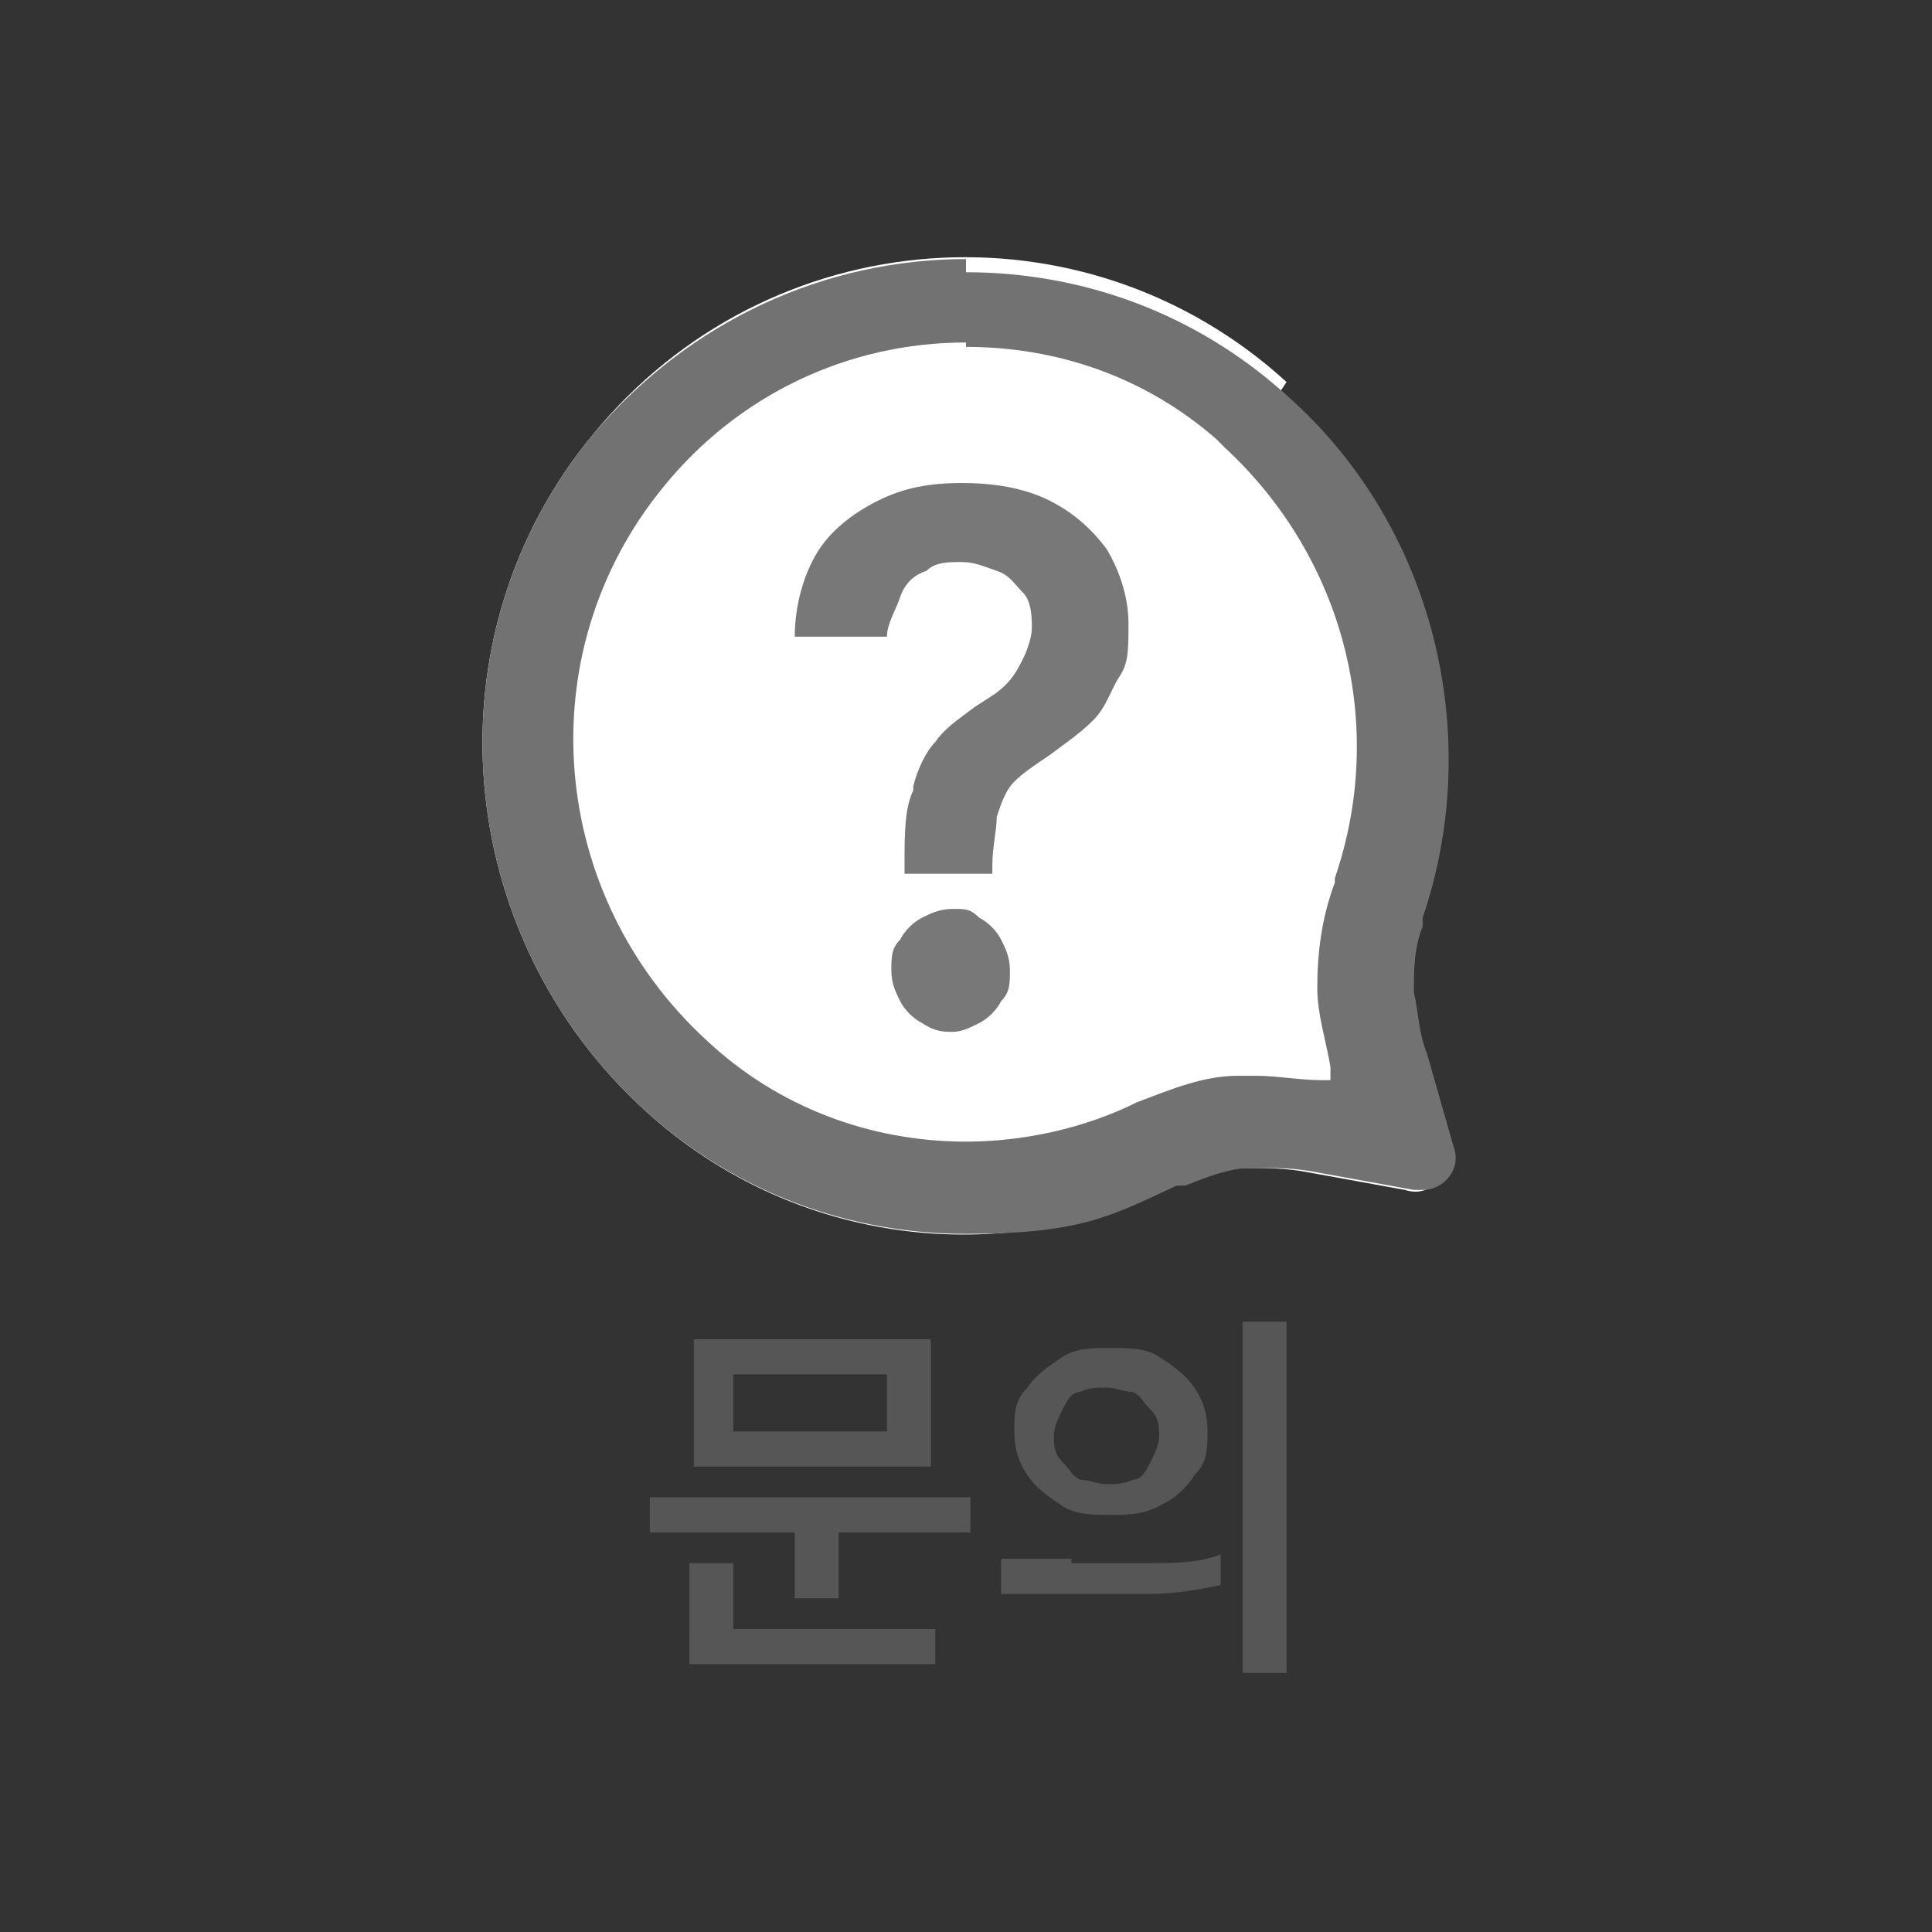 <?xml version="1.0" encoding="utf-8"?>
<svg xmlns="http://www.w3.org/2000/svg" id="Layer_1" version="1.1" viewBox="0 0 44 44">
  
  <rect x="0" y="0" width="44" height="44" fill="#333333" stroke="none"/>
  
  <defs>
    <style>
      .st0 {
        fill: #727272;
      }

      .st1 {
        fill: #fff;
      }

      .st2 {
        fill: #565656;
      }

      .st3 {
        fill: #787878;
      }
    </style>
  </defs>
  <g>
    <path class="st1" d="M29.3,8.7c-4.6-4.2-11.8-3.7-15.8,1.2-3.8,4.6-3.2,11.4,1.2,15.4,3.4,3.1,8.2,3.6,12,1.7h0c0,0,.1,0,.2,0,.5-.2,1-.4,1.5-.4.4,0,.9,0,1.4.1l2.2.4c.6.2,1.1-.4.9-1l-.6-2.1s0,0,0,0c-.2-.5-.2-1-.3-1.4,0-.5,0-1,.2-1.5,0,0,0-.1,0-.2h0c1.4-4.1.3-8.9-3.1-11.9h0Z"/>
    <path class="st0" d="M22,7.9c2.1,0,4.1.7,5.7,2.1l.2.2c2.7,2.5,3.7,6.3,2.5,9.8h0c0,0,0,.1,0,.1h0c-.3.8-.4,1.6-.4,2.4,0,.6.2,1.2.3,1.8h0c0,0,0,.1,0,.1v.2c0,0-.2,0-.2,0-.5,0-1-.1-1.5-.1s-.3,0-.4,0c-.8,0-1.5.3-2.3.6h0s0,0,0,0h0c-1.2.6-2.6.9-3.9.9-2.2,0-4.3-.8-5.9-2.3-3.6-3.3-4.1-8.8-1-12.6,1.7-2.1,4.2-3.3,6.9-3.3M22,5.9c-3.2,0-6.3,1.4-8.5,4-3.8,4.6-3.2,11.4,1.2,15.4,2.1,1.9,4.7,2.8,7.3,2.8s3.3-.4,4.8-1.1c0,0,.1,0,.2,0,.5-.2,1-.4,1.5-.4,0,0,.2,0,.3,0,.3,0,.7,0,1.2.1l2.2.4c0,0,.1,0,.2,0,.5,0,.9-.5.7-1l-.6-2.1s0,0,0,0c-.2-.5-.2-1-.3-1.4,0-.5,0-1,.2-1.5,0,0,0-.1,0-.2h0c1.4-4.1.3-8.9-3.1-11.9h0c-2.1-1.9-4.7-2.8-7.3-2.8h0Z"/>
  </g>
  <path class="st3" d="M20.8,17.9c.1-.4.3-.8.5-1,.2-.3.5-.5.9-.8.3-.2.5-.3.7-.5.2-.2.3-.4.4-.6.1-.2.2-.5.2-.7s0-.6-.2-.8-.3-.4-.6-.5c-.3-.1-.5-.2-.8-.2s-.6,0-.8.2c-.3.1-.5.3-.6.6s-.3.6-.3.9h-2.1c0-.7.2-1.4.5-1.9.3-.5.8-.9,1.4-1.2.6-.3,1.2-.4,1.9-.4s1.4.1,2,.4,1,.7,1.3,1.1c.3.5.5,1.1.5,1.7s0,.9-.2,1.2-.3.7-.6,1c-.3.3-.6.5-1,.8-.3.2-.6.4-.8.6-.2.2-.3.5-.4.8,0,.3-.1.7-.1,1.1v.2h-2v-.2c0-.7,0-1.3.2-1.7h0ZM21,23.3c-.2-.1-.4-.3-.5-.5s-.2-.4-.2-.7,0-.5.2-.7c.1-.2.3-.4.5-.5s.4-.2.7-.2.4,0,.6.2c.2.1.4.3.5.5.1.2.2.4.2.7s0,.5-.2.7c-.1.2-.3.4-.5.5-.2.1-.4.2-.6.2s-.4,0-.7-.2h0Z"/>
  <g>
    <path class="st2" d="M22.1,34.9h-7.3v-.8h7.3v.8ZM16.7,37.4h-1v-1.8h1v1.8ZM21.3,37.9h-5.6v-.8h5.6v.8ZM21.2,33.4h-5.4v-2.9h5.4v2.9ZM16.7,32.6h3.5v-1.3h-3.5v1.3ZM19.1,36.4h-1v-1.7h1v1.7Z"/>
    <path class="st2" d="M24.4,35.6c.6,0,1.1,0,1.7,0,.6,0,1.2,0,1.7-.2v.7c-.5.1-1,.2-1.6.2-.6,0-1.1,0-1.7,0s-1.1,0-1.7,0v-.8c.5,0,1.1,0,1.6,0ZM26.4,30.9c.3.2.6.4.8.7s.3.6.3,1,0,.7-.3,1c-.2.3-.4.5-.8.7s-.7.2-1.1.2-.8,0-1.1-.2c-.3-.2-.6-.4-.8-.7s-.3-.6-.3-1,0-.7.3-1c.2-.3.5-.5.8-.7.3-.2.7-.2,1.1-.2s.8,0,1.1.2h0ZM24.6,31.7c-.2,0-.3.2-.4.4-.1.2-.2.4-.2.6,0,.2,0,.4.2.6s.2.3.4.4c.2,0,.4.1.6.1s.4,0,.6-.1c.2,0,.3-.2.4-.4.1-.2.2-.4.2-.6s0-.4-.2-.6-.2-.3-.4-.4c-.2,0-.4-.1-.6-.1s-.4,0-.6.1ZM29.3,38.1h-1v-8h1v8Z"/>
  </g>
</svg>